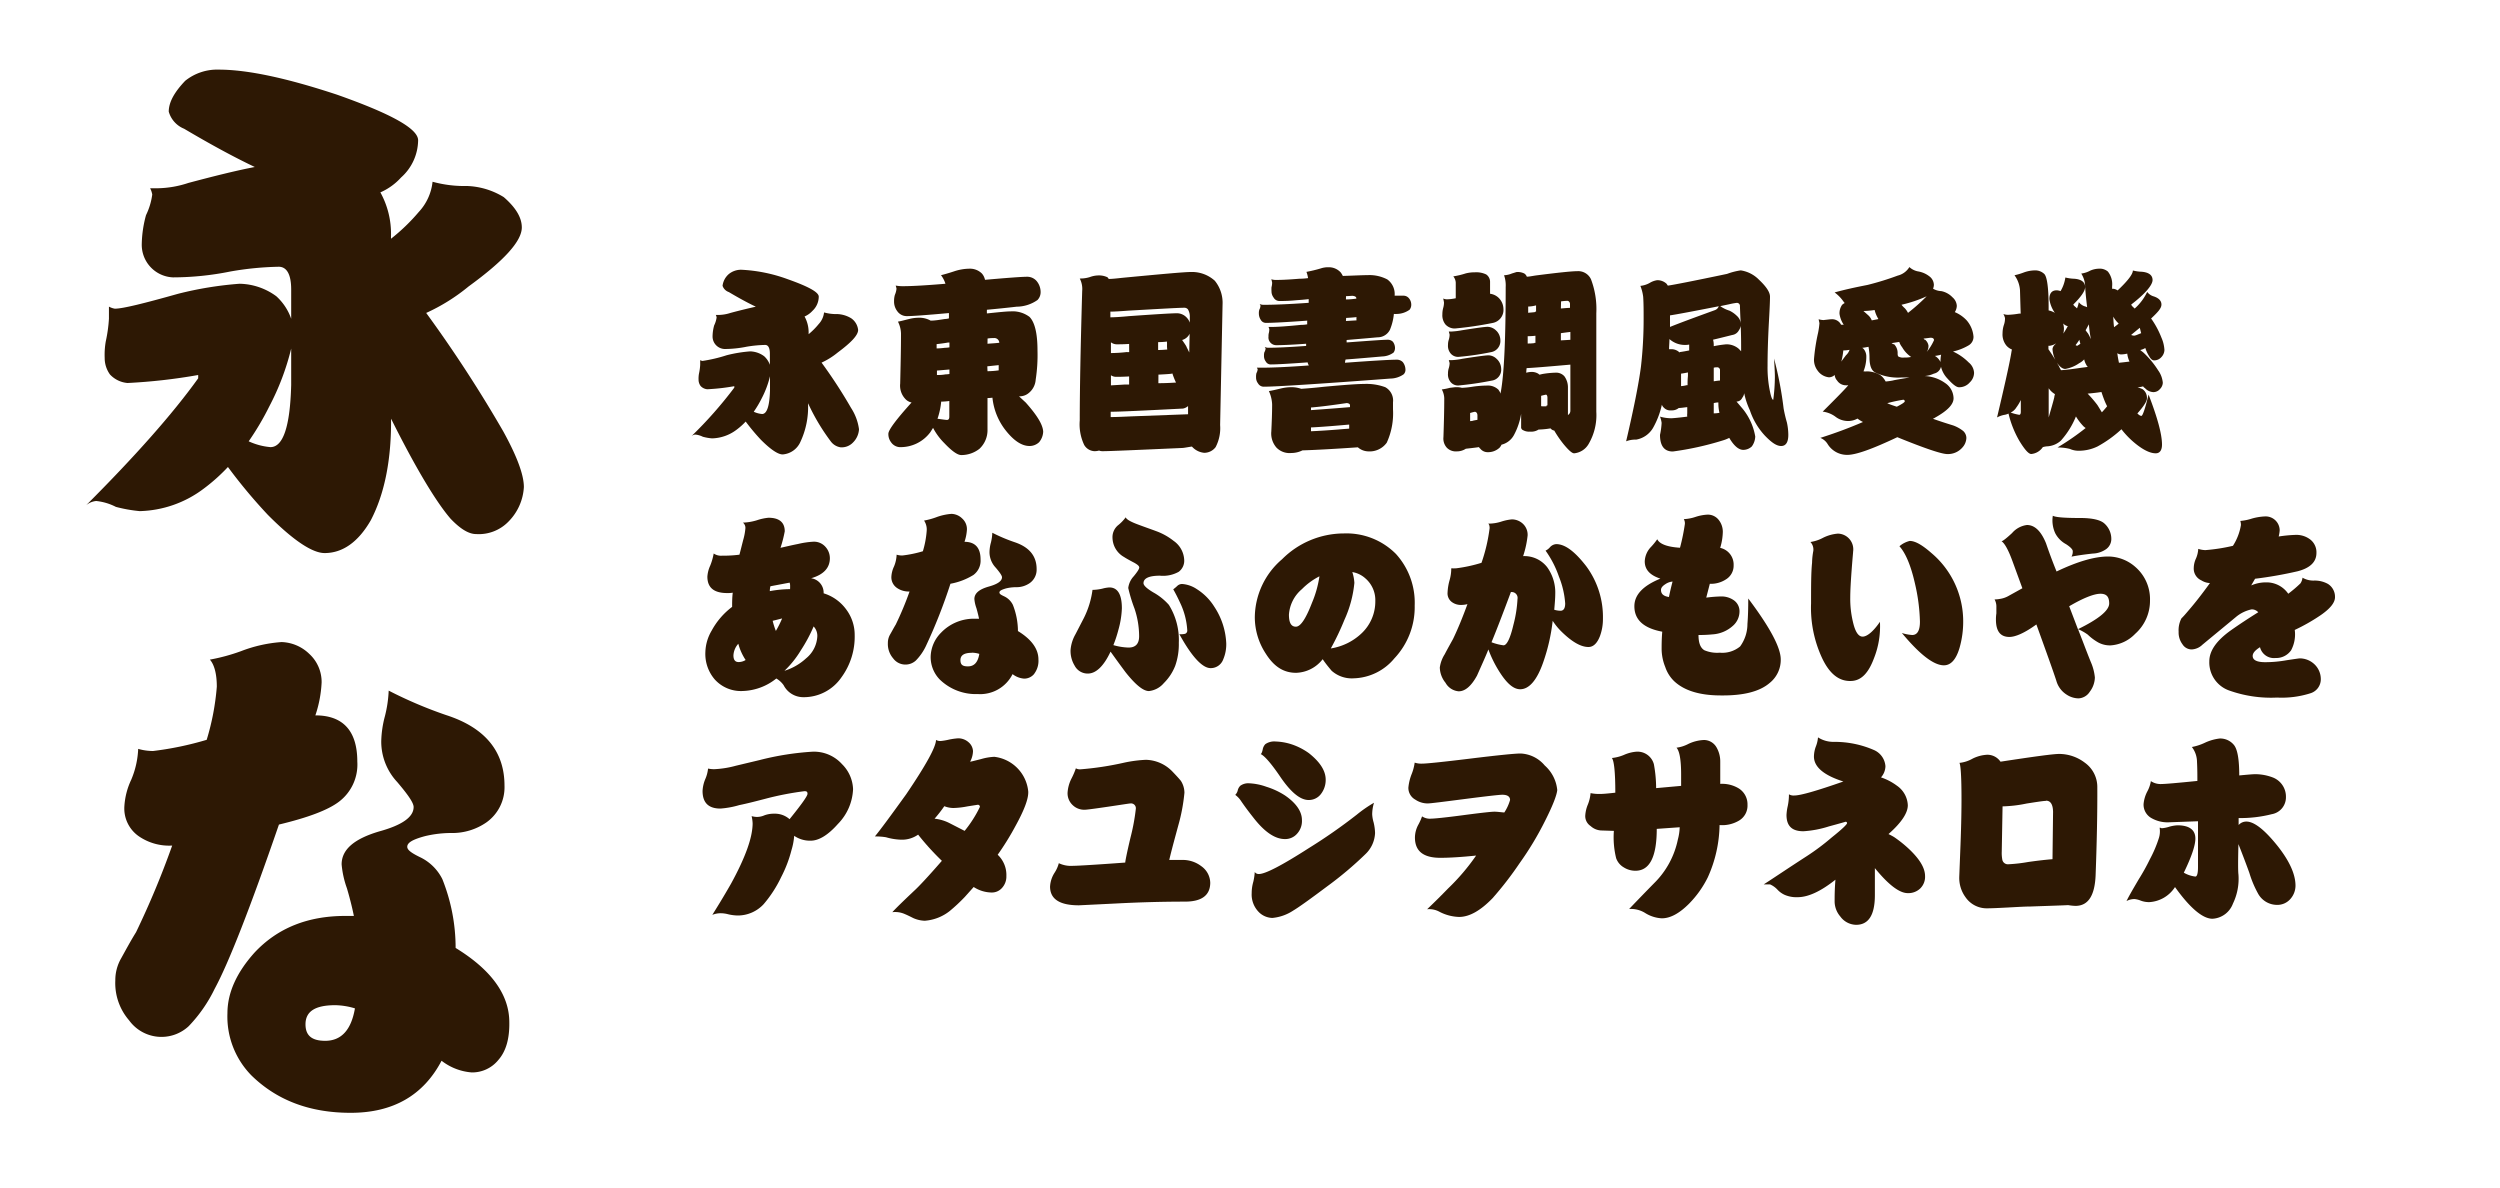<svg xmlns="http://www.w3.org/2000/svg" viewBox="0 0 400 190"><defs><style>.cls-1{fill:#fff;opacity:0;}.cls-2{fill:#2d1804;}</style></defs><title>df-sumo</title><g id="レイヤー_2" data-name="レイヤー 2"><g id="バック"><rect class="cls-1" width="400" height="190"/></g><g id="メイン"><path class="cls-2" d="M126,44.66c3.31,1.17,5,2.08,5,2.8a3.11,3.11,0,0,1-1,2.27,3.7,3.7,0,0,1-1.27.91,5.28,5.28,0,0,1,.65,2.67v.16A11.59,11.59,0,0,0,131,51.84a3.23,3.23,0,0,0,.85-1.85,7.18,7.18,0,0,0,2.11.26,4.63,4.63,0,0,1,2.24.68,2.59,2.59,0,0,1,1.1,1.86c0,.84-1.1,2-3.25,3.6a11.79,11.79,0,0,1-2.6,1.63,78.34,78.34,0,0,1,4.72,7.25,8.25,8.25,0,0,1,1.27,3.41,3.22,3.22,0,0,1-.95,2.11,2.5,2.5,0,0,1-2,.78,2.38,2.38,0,0,1-1.56-.94,33.18,33.18,0,0,1-3.64-6.11v.19a13.07,13.07,0,0,1-1.23,6,3.38,3.38,0,0,1-2.83,2c-.75,0-1.92-.78-3.48-2.34a33.11,33.11,0,0,1-2.44-2.92,10.77,10.77,0,0,1-1.49,1.33,6.76,6.76,0,0,1-3.9,1.36,8,8,0,0,1-1.47-.26,3.48,3.48,0,0,0-1.2-.35,1.1,1.1,0,0,0-.62.26,66.08,66.08,0,0,0,6.86-7.77v-.23a33.49,33.49,0,0,1-4.32.49,1.62,1.62,0,0,1-1.07-.52,1.69,1.69,0,0,1-.33-1,4.49,4.49,0,0,1,.07-1,8.65,8.65,0,0,0,.19-1.39v-.75a1.16,1.16,0,0,0,.36.13,23.66,23.66,0,0,0,3.87-.91,21.82,21.82,0,0,1,3.77-.62,3.92,3.92,0,0,1,2.24.78,3.41,3.41,0,0,1,.91,1.37V56.59c0-.91-.26-1.4-.75-1.4a19.81,19.81,0,0,0-3,.29,17.86,17.86,0,0,1-3.51.36,2,2,0,0,1-1.91-2,6.89,6.89,0,0,1,.26-1.79,4.14,4.14,0,0,0,.39-1.27,1.46,1.46,0,0,0-.13-.39h.48a6.42,6.42,0,0,0,1.86-.32c1.59-.43,2.95-.75,4.06-1q-1.84-.87-4.32-2.34a1.6,1.6,0,0,1-1-1,2.94,2.94,0,0,1,1-1.88,3.1,3.1,0,0,1,2-.69A24.9,24.9,0,0,1,126,44.66Zm-4.13,19.08a16.79,16.79,0,0,1-1.27,2.14,4,4,0,0,0,1.33.36c.78,0,1.2-1.27,1.27-3.8V60.2A15.36,15.36,0,0,1,121.87,63.74Z"/><path class="cls-2" d="M165.82,44.92a2.76,2.76,0,0,1,.68,1.79A1.8,1.8,0,0,1,166,48a5.87,5.87,0,0,1-3.34,1.07c-1.73.2-3.32.36-4.75.49a3.89,3.89,0,0,0,0,.59c1.89-.2,3.16-.33,3.81-.33a4.5,4.5,0,0,1,3,.88Q166,52,166,56.1a25.88,25.88,0,0,1-.29,4.65,3,3,0,0,1-1.08,2.11,2.29,2.29,0,0,1-1.59.55l1.08,1c1.78,2,2.73,3.51,2.79,4.65a2.8,2.8,0,0,1-.65,1.69,2.21,2.21,0,0,1-1.53.61c-1.23,0-2.47-.81-3.77-2.43a10.11,10.11,0,0,1-2.17-5.3,7,7,0,0,1-.79.06v5a4.08,4.08,0,0,1-1.29,3.12,4.69,4.69,0,0,1-2.9,1c-.62,0-1.52-.65-2.7-1.89a10,10,0,0,1-1.82-2.46l-.45.71a5.93,5.93,0,0,1-4.94,2.37,1.81,1.81,0,0,1-1.33-.78,2.15,2.15,0,0,1-.43-1.36q0-.89,3.71-5a1.89,1.89,0,0,1-1.07-.65,3.08,3.08,0,0,1-.75-2.37c.06-2.73.13-5.39.13-8a4.44,4.44,0,0,0-.49-1.92c.46-.07,1-.23,1.79-.42a6.31,6.31,0,0,1,1.49-.2,3.65,3.65,0,0,1,1.95.46c.69,0,1.43-.13,2.28-.26a2.64,2.64,0,0,0,.65-.1c0-.29,0-.59,0-.85-3.64.33-5.89.49-6.73.49a1.84,1.84,0,0,1-1.53-.78,2.54,2.54,0,0,1-.52-1.62,3.53,3.53,0,0,1,.13-1,3.17,3.17,0,0,0,.26-1,4.13,4.13,0,0,0-.13-.49,6,6,0,0,0,1.14.1c1.46,0,3.74-.13,6.82-.39a4.36,4.36,0,0,0-.71-1.37c.52-.13,1.2-.32,2.08-.61a8,8,0,0,1,2.47-.43,2.71,2.71,0,0,1,2,.78,2.2,2.2,0,0,1,.49,1c3.64-.32,5.91-.49,6.79-.49A2,2,0,0,1,165.82,44.92ZM151.16,55.65a5.79,5.79,0,0,0,.75-.07V54.8a.66.66,0,0,1-.2,0c-.71.13-1.33.2-1.85.26v.69C150.25,55.74,150.7,55.71,151.16,55.65Zm.1,4.25a4.48,4.48,0,0,0,.65-.06v-.72l-2,.17V60C150.28,60,150.74,60,151.26,59.9ZM150,67c.91.13,1.4.19,1.5.19.26,0,.39-.16.39-.52V64.16a9.89,9.89,0,0,1-1.3.1A11.61,11.61,0,0,1,150,67Zm8-12c.72-.06,1.37-.09,1.89-.16a.79.79,0,0,0-.88-.75c-.19,0-.55,0-1,.07Zm0,4.39c.69,0,1.27-.06,1.79-.13,0-.32,0-.58,0-.84l-1.82.19Z"/><path class="cls-2" d="M177.21,44.37a2,2,0,0,0,.2.26c.61,0,1.39-.1,2.37-.2,6.11-.58,9.72-.91,10.76-.91a5.43,5.43,0,0,1,3.83,1.4,5.59,5.59,0,0,1,1.24,3.8L195.22,68a6.57,6.57,0,0,1-.72,3.54,2.29,2.29,0,0,1-1.82.91,3,3,0,0,1-1.85-.87,1.53,1.53,0,0,0-.13-.13c-.46.06-.94.16-1.43.22-7.44.33-11.73.52-12.84.52a1.44,1.44,0,0,1-.58-.1,2.67,2.67,0,0,1-.69.1,2,2,0,0,1-1.69-1,7.69,7.69,0,0,1-.71-3.93q0-7.22.39-20.7a3.62,3.62,0,0,0-.39-2,4.92,4.92,0,0,0,1.62-.23,4.11,4.11,0,0,1,1.3-.26A3.19,3.19,0,0,1,177.21,44.37Zm3.45,6.21c4.25-.3,6.82-.46,7.7-.46a2.15,2.15,0,0,1,1.5.68,2.3,2.3,0,0,1,.51.82l0-.85a2.27,2.27,0,0,0-.3-1.27.73.73,0,0,0-.61-.26c-.81,0-3.77.17-8.88.46-1.33.1-2.3.16-2.92.16v.91C178.28,50.77,179.29,50.71,180.66,50.58Zm0,4.45c-.91.06-1.56.06-1.91.06a1.55,1.55,0,0,1-1-.32v1.72a23.25,23.25,0,0,0,2.53-.16,1.71,1.71,0,0,0,.39,0Zm-.78,6.5.78,0V60.23c-1,.06-1.65.06-2,.06a1.45,1.45,0,0,1-.91-.25v1.62Zm1.63,5.07,8.58-.32,0-1.31a1.72,1.72,0,0,1-.81.4c-6.27.32-10.14.51-11.57.51v.85C178.74,66.73,180,66.66,181.47,66.6ZM186.73,55a1,1,0,0,1,0-.35,12.74,12.74,0,0,1-1.43.09V56c.68,0,1.17-.07,1.46-.07A4.86,4.86,0,0,1,186.73,55Zm-1.39,6.31c1.3,0,2.24-.07,2.82-.1a11.66,11.66,0,0,1-.58-1.46.87.87,0,0,1-.23.06c-.74.07-1.43.1-2,.13Zm4.48-5.85c.16.32.33.65.46.94l.06-3a1.89,1.89,0,0,1-1.2,1C189.33,54.67,189.56,55,189.82,55.42Z"/><path class="cls-2" d="M204.19,44.79c.91,0,2.11-.06,3.67-.19a10.94,10.94,0,0,0,1.43-.1,4.74,4.74,0,0,0-.26-1,22.43,22.43,0,0,0,2.28-.55,3.73,3.73,0,0,1,1.27-.19,2.55,2.55,0,0,1,1.94.84,3.46,3.46,0,0,1,.33.55c1.89-.06,3.18-.13,4-.13a6.14,6.14,0,0,1,3.12.69,2.88,2.88,0,0,1,1.17,2.6v0c.61,0,1.07,0,1.39,0a1.12,1.12,0,0,1,.88.39,1.56,1.56,0,0,1,.39,1,1.29,1.29,0,0,1-.26.85,3.59,3.59,0,0,1-2,.68,3.46,3.46,0,0,1-.52,0,8.76,8.76,0,0,1-.62,2.51,2.19,2.19,0,0,1-2,1.23l0,0c-1.82.17-3.48.3-4.94.43v.39c3.57-.26,5.75-.43,6.6-.43a1.13,1.13,0,0,1,.81.33,1.7,1.7,0,0,1,.33.94,1.23,1.23,0,0,1-.23.78,3.2,3.2,0,0,1-1.79.62c-2.18.19-4.13.36-5.88.49a1.78,1.78,0,0,0-.1.52c4.49-.33,7.25-.49,8.25-.49a1.32,1.32,0,0,1,1,.39,2,2,0,0,1,.42,1.14,1,1,0,0,1-.29.81,3.78,3.78,0,0,1-2.11.68c-11.7.88-18.43,1.3-20.18,1.3a1.06,1.06,0,0,1-1-.52,1.55,1.55,0,0,1-.32-1,2.32,2.32,0,0,1,.06-.65,1.61,1.61,0,0,0,.2-.61,1.94,1.94,0,0,0-.13-.26h.74c1.6,0,4.13-.1,7.58-.36a1.45,1.45,0,0,1-.2-.49c-3.12.23-5.07.33-5.85.33a.89.89,0,0,1-.84-.46,1.45,1.45,0,0,1-.29-.94,1.69,1.69,0,0,1,.06-.55,1.54,1.54,0,0,0,.2-.59,1.85,1.85,0,0,0-.14-.26,1.31,1.31,0,0,0,.62.13c1.3,0,3.32-.1,6-.29V55c-2.34.17-3.94.23-4.75.23a1.24,1.24,0,0,1-.94-.39,1.2,1.2,0,0,1-.33-1,1.85,1.85,0,0,1,.07-.62,3.09,3.09,0,0,0,.06-.55,1.81,1.81,0,0,0-.13-.36h.52c.85,0,2.41-.1,4.68-.33a5.41,5.41,0,0,0,1-.09,3.89,3.89,0,0,1,0-.59c-3.48.26-5.66.36-6.57.36a.94.94,0,0,1-.87-.49,1.82,1.82,0,0,1-.3-1,1.91,1.91,0,0,1,.07-.62,1.53,1.53,0,0,0,.19-.65,1.43,1.43,0,0,0-.13-.26,1.47,1.47,0,0,0,.66.13c1.55,0,3.93-.09,7.18-.32,0-.2,0-.39,0-.59-.62.07-1.27.13-1.92.17a26,26,0,0,1-2.76.13,1.07,1.07,0,0,1-.94-.56,1.64,1.64,0,0,1-.33-1,5.17,5.17,0,0,1,0-.65,2.61,2.61,0,0,0,.1-.75,4.51,4.51,0,0,0-.13-.52A2.31,2.31,0,0,0,204.19,44.79Zm4,17.42c.94-.06,2.14-.16,3.57-.32,3.25-.3,5.43-.46,6.53-.46a8.72,8.72,0,0,1,3.35.52,2.43,2.43,0,0,1,1.24,2.41v1.13a11.29,11.29,0,0,1-1,5.34,3.38,3.38,0,0,1-3,1.39,2.6,2.6,0,0,1-1.62-.65q-5.65.39-8.87.49a4,4,0,0,1-1.79.42,2.9,2.9,0,0,1-2.37-.87,3.42,3.42,0,0,1-.82-2.57c.07-1.5.13-2.93.13-4.33a5.6,5.6,0,0,0-.52-2.14c.49-.07,1.14-.23,1.95-.42a7.47,7.47,0,0,1,1.63-.2A4.72,4.72,0,0,1,208.19,62.21ZM216,65.14v-.3c0-.19-.19-.32-.52-.35-2.21.32-4.09.58-5.72.71v.42Q213.68,65.34,216,65.14Zm-1.75,3.57c.61-.06,1.17-.09,1.62-.13v-.65c-2.57.23-4.62.39-6.11.46V69C211.14,68.94,212.64,68.84,214.27,68.71Zm1.1-20.8c.58,0,1.14-.06,1.66-.13v-.06c0-.23-.23-.36-.65-.39l-1,.06Zm0,3.45,1.69-.1a3.26,3.26,0,0,1,0-.52c-.59.06-1.14.1-1.66.13Z"/><path class="cls-2" d="M233.89,62.05a13,13,0,0,0,1.62-.16,17,17,0,0,1,2.37-.2,2.44,2.44,0,0,1,1.86.65,6.18,6.18,0,0,1,.39.65,1,1,0,0,1,0-.29q.78-4.25.78-16.77a4.91,4.91,0,0,0-.26-1.89,3.65,3.65,0,0,0,1.27-.29c.45-.13.71-.23.78-.23a2.46,2.46,0,0,1,1.17.23,1,1,0,0,1,.42.52c.36,0,.81-.1,1.4-.19,3.57-.46,5.78-.69,6.66-.69a2.25,2.25,0,0,1,2.21,1.3,13.41,13.41,0,0,1,.85,5.43V65.88A9.13,9.13,0,0,1,254.2,71a3,3,0,0,1-2.34,1.53c-.33,0-.88-.49-1.66-1.43a17.27,17.27,0,0,1-1.52-2.21.91.91,0,0,1-.59-.35,13.59,13.59,0,0,1-1.92.19l0,0a2.2,2.2,0,0,1-1.4.33,1.91,1.91,0,0,1-1.07-.23.5.5,0,0,1-.32-.52V66.21a10.71,10.71,0,0,1-1.14,3.38,3.1,3.1,0,0,1-2,1.56,1.73,1.73,0,0,1-.32.49,2.68,2.68,0,0,1-1.88.71,1.5,1.5,0,0,1-1.21-.58.55.55,0,0,1-.19-.23c-.91.13-1.63.2-2.11.26a2.59,2.59,0,0,1-1.43.42,2,2,0,0,1-1.6-.58,2.17,2.17,0,0,1-.55-1.69c.07-2.15.13-4.23.13-6.24a3.17,3.17,0,0,0-.39-1.4,10.49,10.49,0,0,0,1.3-.26l.84-.1h.27A3,3,0,0,1,233.89,62.05Zm3.9-18.14a1.43,1.43,0,0,1,.62,1.14V47a2.41,2.41,0,0,1,1.43.71,2.57,2.57,0,0,1,.71,1.69,2.12,2.12,0,0,1-1.76,2.28,57.91,57.91,0,0,1-6,.88,2,2,0,0,1-1.52-.65,2.35,2.35,0,0,1-.49-1.63,3.69,3.69,0,0,1,.13-1,3.31,3.31,0,0,0,.13-.87,5.36,5.36,0,0,0-.13-.65,1.5,1.5,0,0,0,.62.13,7.65,7.65,0,0,0,1.39-.17v-2.5a1.74,1.74,0,0,0-.39-1,13,13,0,0,0,2-.48,5.91,5.91,0,0,1,1.46-.17A3.68,3.68,0,0,1,237.79,43.91Zm1.62,9a2.17,2.17,0,0,1,.65,1.52,1.81,1.81,0,0,1-1.53,1.92,44.12,44.12,0,0,1-5.19.75,1.53,1.53,0,0,1-1.24-.55,1.89,1.89,0,0,1-.42-1.37,2.57,2.57,0,0,1,.13-.84,3,3,0,0,0,.13-.78c0-.07-.07-.26-.13-.52h.52a12.54,12.54,0,0,0,1.59-.2c2.27-.36,3.64-.55,4.1-.55A2,2,0,0,1,239.41,52.92Zm.13,4.58a2.22,2.22,0,0,1,.65,1.53,1.76,1.76,0,0,1-1.52,1.88,51.61,51.61,0,0,1-5.33.78,1.53,1.53,0,0,1-1.24-.55,1.88,1.88,0,0,1-.42-1.37,2.63,2.63,0,0,1,.13-.87,3,3,0,0,0,.13-.78c0-.07-.07-.23-.13-.49h.52A10.28,10.28,0,0,0,234,57.4c2.31-.36,3.71-.55,4.19-.55A1.94,1.94,0,0,1,239.54,57.5Zm-3.86,9.82c.29-.07.51-.1.71-.14V66.5c0-.36-.13-.55-.39-.62a7.17,7.17,0,0,0-.78.2v1.3A2.91,2.91,0,0,0,235.68,67.32Zm11-7.45a14.24,14.24,0,0,1,2.15-.23,1.78,1.78,0,0,1,1.46.56,3,3,0,0,1,.58,1.85v4.36a.78.78,0,0,0,.39-.66V58.34q-5.46.49-7,.56a6.88,6.88,0,0,0-.06.74h0a3,3,0,0,1,.81-.13,2,2,0,0,1,1.14.3,1.56,1.56,0,0,1,.13.13A1.78,1.78,0,0,0,246.66,59.87Zm-1.17-5h.16c0-.39,0-.78,0-1.14a9.88,9.88,0,0,1-1.24.07c0,.39,0,.78,0,1.17A7.22,7.22,0,0,0,245.49,54.9Zm.13-5c.07,0,.1,0,.13,0,0-.32,0-.68,0-1a5.41,5.41,0,0,1-1.26.19v1C244.84,50,245.2,50,245.62,49.93Zm1.82,15c.07,0,.1,0,.13,0,0-.52,0-.94,0-1.23s-.1-.46-.23-.49c-.32.07-.58.13-.78.19v1.66A3.79,3.79,0,0,0,247.44,65Zm2.28-15.5c.68-.06,1.17-.1,1.46-.1,0-.26,0-.45,0-.65s-.17-.48-.43-.48a8.87,8.87,0,0,0-1,.09Zm0,5.1,1.52-.09V53.11c-.58.07-1.07.13-1.52.2Z"/><path class="cls-2" d="M266.66,45.41l.19.29c.78-.1,3.93-.71,9.49-1.88a10.54,10.54,0,0,1,2.18-.56,5.15,5.15,0,0,1,2.92,1.5c1.17,1.1,1.76,2,1.76,2.7s-.06,2.08-.19,4.35c-.14,2.67-.2,4.88-.2,6.7a18.65,18.65,0,0,0,.42,4.29c.17.78.33,1.17.49,1.17a28.45,28.45,0,0,0,.26-3.68c0-.71-.06-1.69-.13-2.92a58.37,58.37,0,0,1,1.53,8,22.69,22.69,0,0,0,.52,2.21,9.3,9.3,0,0,1,.23,2c0,1.17-.39,1.78-1.14,1.78s-1.53-.55-2.57-1.62a11.08,11.08,0,0,1-2.44-4.1,12.33,12.33,0,0,1-.91-2.73,1.53,1.53,0,0,1-.32.75,1,1,0,0,1-.91.59l1,1.17a9.59,9.59,0,0,1,2,4.42,2.83,2.83,0,0,1-.55,1.59,2,2,0,0,1-1.36.55c-.75,0-1.5-.65-2.25-1.92a6.31,6.31,0,0,1-1.1.43,48.12,48.12,0,0,1-7.93,1.75c-1.37,0-2.05-.91-2.05-2.66a11.64,11.64,0,0,0,.26-1.92,4.28,4.28,0,0,0-.26-1,6.57,6.57,0,0,0,1.79.26c.19,0,1-.06,2.57-.26a2.11,2.11,0,0,1,0-.52v-1c-.61.07-1.07.14-1.36.14a1.73,1.73,0,0,1-1.17.38,1.44,1.44,0,0,1-1.23-.45,1.06,1.06,0,0,1-.3-.46,13.31,13.31,0,0,1-1.43,3.74,3.9,3.9,0,0,1-2.69,1.85,4,4,0,0,0-1.6.27c1.2-5.14,2-9.11,2.37-11.93a67.15,67.15,0,0,0,.43-7.74c0-1.23,0-2.37-.07-3.44a7,7,0,0,0-.45-1.76,3.77,3.77,0,0,0,1.52-.49,3.24,3.24,0,0,1,1.17-.42A2.16,2.16,0,0,1,266.66,45.41Zm2.11,10.92c.52-.07,1-.16,1.5-.26v-.94a3.28,3.28,0,0,1-.66.06,3.7,3.7,0,0,1-2.5-.94c0,.58-.06,1.1-.06,1.62.09,0,.19,0,.29,0a1.88,1.88,0,0,1,1.27.42.34.34,0,0,0,.06.1Zm5.59-6.7A1,1,0,0,0,275,49q-6.39,1.26-7.8,1.46c0,.65,0,1.27,0,1.85C268.74,51.68,271.14,50.8,274.36,49.63Zm-4.49,12c.07,0,.1,0,.14,0,0-.45,0-.94.06-1.46,0-.19,0-.39,0-.58-.45.09-.81.16-1.1.19v2A5.1,5.1,0,0,0,269.87,61.63Zm4.33-6.44v.2a16.79,16.79,0,0,1,2-.3,3,3,0,0,1,1.92.65c.2.17.32.33.46.46,0-1.3,0-2.63-.07-4.06a1.69,1.69,0,0,1-.29.71,1.43,1.43,0,0,1-1.07.75c-1.17.29-2.18.55-3.06.75A3.28,3.28,0,0,1,274.2,55.19Zm0,5.82c.39-.07.71-.1,1-.13V59.25a.45.45,0,0,0-.51-.48c-.1,0-.26,0-.49.06Zm.74,3.48v-.1c-.29,0-.55.06-.74.1v1.65a5,5,0,0,0,.91-.09A6.82,6.82,0,0,1,274.94,64.49ZM276.7,49.7a4.38,4.38,0,0,1,1.2.84,1.87,1.87,0,0,1,.62,1.21c-.07-.91-.1-1.86-.13-2.77a.48.48,0,0,0-.52-.52,11.11,11.11,0,0,0-1.24.23l-1.39.29A5,5,0,0,0,276.7,49.7Z"/><path class="cls-2" d="M306.92,43.43a4,4,0,0,1,1.85.84,1.75,1.75,0,0,1,.65,1.3,1.8,1.8,0,0,1-.13.62,2.84,2.84,0,0,0,1.33.39,3.41,3.41,0,0,1,1.79,1,1.93,1.93,0,0,1,.68,1.36,2,2,0,0,1-.32,1,5.5,5.5,0,0,1,1.88,1.3,4.5,4.5,0,0,1,1.11,2.63,1.57,1.57,0,0,1-.75,1.37,8.52,8.52,0,0,1-2.53,1A8.59,8.59,0,0,1,315,58a2.27,2.27,0,0,1,.85,1.65,2.13,2.13,0,0,1-.68,1.53,2.22,2.22,0,0,1-1.73.78c-.42,0-1-.45-1.88-1.43a4.12,4.12,0,0,1-1-1.85,1.46,1.46,0,0,1-1.14,1.1,4.32,4.32,0,0,1-1.49.39,6,6,0,0,1,3.28,1.11,3,3,0,0,1,1.36,2.44c0,1-1,2-2.92,3.08a1.8,1.8,0,0,1-.39.2c1,.36,2.08.71,3.25,1.07a5.69,5.69,0,0,1,1.59.88,1.53,1.53,0,0,1,.52,1.14,2.4,2.4,0,0,1-.68,1.56,3.05,3.05,0,0,1-2.37,1c-.91,0-3.61-.91-8-2.7-4,1.89-6.6,2.83-8,2.83A3.65,3.65,0,0,1,292.39,71a2.44,2.44,0,0,0-1.14-.94,72.67,72.67,0,0,0,6.83-2.54,5.19,5.19,0,0,1-.88-.55,3.12,3.12,0,0,1-1.36.39,3.32,3.32,0,0,1-2.21-.72,4.34,4.34,0,0,0-2-.78c2-2,3.38-3.38,4.1-4.22a3.63,3.63,0,0,1-.55,0,1.68,1.68,0,0,1-1.24-.75,1.5,1.5,0,0,1-.39-.9,1.36,1.36,0,0,1-.91.38,2.54,2.54,0,0,1-1.82-1.07,2.86,2.86,0,0,1-.58-1.85,30.22,30.22,0,0,1,.65-4.19,12.37,12.37,0,0,0,.22-1.53c0-.07-.06-.29-.13-.65a3.05,3.05,0,0,0,.78.13c.65-.07,1.08-.13,1.27-.13a1.62,1.62,0,0,1,1.43.68.76.76,0,0,0,.13.2H295a4.12,4.12,0,0,1-.68-1.76,2.35,2.35,0,0,1,.42-1.43,2.13,2.13,0,0,1,.42-.29c-.06-.07-.13-.1-.13-.13a6.25,6.25,0,0,0-1.49-1.56c1.49-.42,3.25-.81,5.26-1.2a45,45,0,0,0,4.85-1.5,3,3,0,0,0,1.85-1.36A2.8,2.8,0,0,0,306.92,43.43ZM295.35,56.85a2.07,2.07,0,0,0,.58-.88,5.38,5.38,0,0,1-1,.1,11.33,11.33,0,0,1-.32,1.79C294.8,57.56,295.06,57.24,295.35,56.85Zm7.6,4c1-.2,1.92-.33,2.6-.46-.39,0-.81,0-1.23,0a8.44,8.44,0,0,1-4.32-.81c-.59-.32-.88-1.14-.88-2.37a9.41,9.41,0,0,0-.16-1.72c-.33.06-.65.13-1,.16a1.55,1.55,0,0,1,.23.19,1.89,1.89,0,0,1,.42,1.11,6.26,6.26,0,0,1-.45,2.47,4,4,0,0,0,.61,0,4.32,4.32,0,0,1,2.12.62,3,3,0,0,1,.81,1A10,10,0,0,0,303,60.85Zm-2.43-9.79s0,0,0-.06a4.94,4.94,0,0,1-.58-1.4,12.57,12.57,0,0,1-1.79.16l.81.72a2.15,2.15,0,0,1,.52.78Zm3,14c.82-.42,1.24-.71,1.24-.84a.24.24,0,0,0-.26-.26,24.93,24.93,0,0,0-2.54.55C302.37,64.71,302.89,64.88,303.47,65.07Zm-.48-10a2,2,0,0,1,.58,1.5c0,.32.07.49.2.52a1.49,1.49,0,0,0,.81.13,5.23,5.23,0,0,0,1.17-.1.57.57,0,0,1-.2-.13,4.62,4.62,0,0,1-1.26-1.43,2.73,2.73,0,0,1-.46-.84l-1.23.19A1.61,1.61,0,0,0,303,55.09Zm5.26-7.67a20.81,20.81,0,0,1-4.06,1.37,3.85,3.85,0,0,0,.52.55,3.29,3.29,0,0,1,.52.75A30.7,30.7,0,0,0,308.25,47.42Zm-.32,6.93a1.58,1.58,0,0,1,.58,1,1.79,1.79,0,0,1-.29,1h0a8.19,8.19,0,0,0,1.17-1.89c0-.26-.19-.39-.52-.39-.16,0-.55.07-1.14.13C307.83,54.25,307.86,54.31,307.93,54.35Zm2.5,3.54a5.52,5.52,0,0,1,.1-1.11,7.75,7.75,0,0,1-1,.2,2.13,2.13,0,0,1,.88.94Z"/><path class="cls-2" d="M323.2,46.45a4.55,4.55,0,0,0-.88-2.41,10,10,0,0,0,1.5-.45,5.44,5.44,0,0,1,1.78-.33,2.1,2.1,0,0,1,1.47.56c.45.42.71,2.17.71,5.29v.56a2.87,2.87,0,0,1,1,.39,5,5,0,0,1-.88-2.21c0-.91.39-1.4,1.17-1.4a2,2,0,0,1,.62.13,6,6,0,0,0,.77-2.18,6.64,6.64,0,0,0,1.44.2c1.13.09,1.72.55,1.72,1.33,0,.62-.65,1.56-1.89,2.79,0,.07.13.23.39.43l.2.19a5,5,0,0,0,.29-1,2,2,0,0,0,.88.65,2.56,2.56,0,0,1,.45.16c-.13-1.11-.26-2.21-.32-3.38a3.93,3.93,0,0,0-.62-2,4.13,4.13,0,0,0,1.46-.48,3.64,3.64,0,0,1,1.34-.3,2,2,0,0,1,1.46.46,3.25,3.25,0,0,1,.68,2.34v.42c.07,0,.16,0,.26,0a1.72,1.72,0,0,1,.62.26c1.62-1.53,2.44-2.6,2.44-3.19a6.49,6.49,0,0,0,1.43.2c1.13.1,1.72.55,1.72,1.33S343.25,47,341,48.72c0,.07.09.23.35.46l.2.19a8.41,8.41,0,0,0,2-2.66,2,2,0,0,0,.94.68c.88.26,1.34.72,1.34,1.33s-.56,1.21-1.66,2.25c.06.06.1.13.13.16A14.22,14.22,0,0,1,345.82,54a5.7,5.7,0,0,1,.49,2,1.73,1.73,0,0,1-.49,1.14,1.52,1.52,0,0,1-1.17.52c-.26,0-.52-.2-.78-.65a5.78,5.78,0,0,1-.62-1.33,2.45,2.45,0,0,1-.81.32c.13.13.29.23.45.36a14.29,14.29,0,0,1,2.41,2.89,4,4,0,0,1,.75,2,1.52,1.52,0,0,1-.46,1,1.37,1.37,0,0,1-1.07.49,1.92,1.92,0,0,1-1.33-.65.7.7,0,0,1-.3-.29.32.32,0,0,1-.16.06,2.92,2.92,0,0,1-.75.1,5.08,5.08,0,0,1,.85.32,1.71,1.71,0,0,1,.68,1.47c0,.45-.52,1.26-1.53,2.4.26.26.46.39.65.39s.59-1.13,1.14-3.41c1.43,3.7,2.15,6.37,2.15,8,0,.91-.36,1.4-1,1.4-1,0-2.28-.68-3.77-2a13.62,13.62,0,0,1-1.72-1.85,18.88,18.88,0,0,1-3.84,2.76,6.84,6.84,0,0,1-3,.68,3.37,3.37,0,0,1-1.4-.29,7.66,7.66,0,0,0-2-.23,40.38,40.38,0,0,0,4.52-3.12,2,2,0,0,1-.49-.42,8.32,8.32,0,0,1-1.07-1.43,13.18,13.18,0,0,1-2.41,3.87,3.52,3.52,0,0,1-2.14.91,3.3,3.3,0,0,0-.75.13,2.5,2.5,0,0,1-1.85,1.1c-.43,0-1.05-.71-1.89-2.08a16.19,16.19,0,0,1-1.75-4.39,2.24,2.24,0,0,1-.62.2,4,4,0,0,0-1.21.42c1.11-4.71,1.86-8,2.22-10,.06-.32.09-.61.16-.87a2.29,2.29,0,0,1-.88-.62,2.82,2.82,0,0,1-.62-2,4.26,4.26,0,0,1,.2-1.27,3.13,3.13,0,0,0,.19-1.14,2.38,2.38,0,0,0-.26-.65,2.08,2.08,0,0,0,.75.13,13.25,13.25,0,0,0,1.75-.19c.07,0,.17,0,.27,0C323.26,48.72,323.23,47.49,323.2,46.45Zm-.59,18.75a2.12,2.12,0,0,1-.91.81,8.63,8.63,0,0,0,1.37.36c.16,0,.26-.16.26-.49V64A7.26,7.26,0,0,1,322.61,65.2Zm5.79-9.36a1.13,1.13,0,0,1,.39-.71l.19-.2a2.42,2.42,0,0,1-1,.39.69.69,0,0,1-.23,0v.56c.36.52.72,1.07,1.11,1.72A4.69,4.69,0,0,1,328.4,55.84Zm.29,7.7c0-.16.07-.32.1-.48a3.14,3.14,0,0,1-1-.94v4.67C328.17,65.43,328.5,64.36,328.69,63.54Zm4.19-4.68c.39-.06.78-.09,1.17-.16a1,1,0,0,1-.26-.36,2.67,2.67,0,0,1-.32-.84,2.87,2.87,0,0,1-.81.62,5.48,5.48,0,0,1-2.22.91c-.42,0-.87-.33-1.33-1,.1.19.2.36.3.52a6.07,6.07,0,0,0,.35.68C330.48,59.19,331.52,59.06,332.88,58.86Zm-2-6.66a1.55,1.55,0,0,1-.78-.45,3.53,3.53,0,0,1,.13.78,3.39,3.39,0,0,1-.1.84A12.74,12.74,0,0,0,330.84,52.2Zm1.85,2.11a9.57,9.57,0,0,1-.62.88c0,.07.07.1.26.13a5.53,5.53,0,0,0,.49-.32A5.8,5.8,0,0,1,332.69,54.31Zm1.53-2.47c-.2.33-.36.65-.56,1,.1.16.23.32.36.49s.33.61.49.94C334.38,53.47,334.28,52.69,334.22,51.84ZM337.14,65a10,10,0,0,1-.52-1.17c-.13-.33-.26-.72-.39-1.11-.84.13-1.56.2-2.21.26a19.47,19.47,0,0,1,1.56,1.82c.29.46.52.85.72,1.17C336.62,65.62,336.91,65.3,337.14,65Zm1.11-12.65c.22-.16.48-.35.74-.58a4.38,4.38,0,0,1-.87-1.11C338.15,51.29,338.18,51.84,338.25,52.36Zm2.11,4.23a4.82,4.82,0,0,1-1,.13,1.07,1.07,0,0,1-.59-.2c.07.59.17,1.08.26,1.53.65-.06,1.21-.13,1.69-.19A4.17,4.17,0,0,1,340.36,56.59Zm2-4.13L341,53.57c0,.06.13.09.39.13s.74-.23,1.2-.39C342.5,53,342.44,52.72,342.37,52.46Z"/><path class="cls-2" d="M134.64,108.36a7.3,7.3,0,0,1-6.08,3.19,3.53,3.53,0,0,1-3.18-1.92,3.75,3.75,0,0,0-1.17-1.07,9,9,0,0,1-5.36,2,5.64,5.64,0,0,1-4.49-1.85,6.26,6.26,0,0,1-1.5-4.39,7.12,7.12,0,0,1,1-3.41,11.76,11.76,0,0,1,3.28-3.81c0-.71,0-1.46.1-2.27a4.65,4.65,0,0,1-.88.06c-2.14,0-3.18-.87-3.18-2.63a5,5,0,0,1,.45-1.75,9.58,9.58,0,0,0,.56-1.95,2.08,2.08,0,0,0,1.33.35,20.62,20.62,0,0,0,2.79-.16c.2-.75.39-1.53.59-2.31a9.48,9.48,0,0,0,.36-1.88,1.06,1.06,0,0,0-.39-.94,8.54,8.54,0,0,0,2.27-.39,8,8,0,0,1,1.82-.39c1.72,0,2.6.74,2.6,2.17a19.73,19.73,0,0,1-.68,2.64c.91-.2,1.85-.43,2.83-.62a14,14,0,0,1,2.47-.36,2.45,2.45,0,0,1,1.88.81,2.72,2.72,0,0,1,.72,1.82c0,1.56-1,2.64-3,3.22a2.33,2.33,0,0,1,2,2.41,7,7,0,0,1,3.6,2.56,6.81,6.81,0,0,1,1.37,4.13A11,11,0,0,1,134.64,108.36ZM118.13,103a3,3,0,0,0-.78,1.85c0,.72.26,1.08.84,1.08a2.14,2.14,0,0,0,1.11-.33A8.79,8.79,0,0,1,118.13,103Zm8.22-9.78-3.08.58a3,3,0,0,0-.1.78,18.8,18.8,0,0,1,3.25-.32,1,1,0,0,1,0-.23c0-.1,0-.19,0-.26A1.57,1.57,0,0,0,126.35,93.25Zm-2.73,6.08a11.64,11.64,0,0,0,.52,1.65,16.66,16.66,0,0,0,1-2Q124.64,99.08,123.62,99.33Zm6.57.91a24.53,24.53,0,0,1-2.05,3.83,15.7,15.7,0,0,1-2.63,3.29,9.11,9.11,0,0,0,3.47-2,4.84,4.84,0,0,0,1.79-3.51A2.18,2.18,0,0,0,130.19,100.24Z"/><path class="cls-2" d="M155.74,92a10.56,10.56,0,0,1-3.67,1.4,84.58,84.58,0,0,1-3.94,10,8.5,8.5,0,0,1-1.59,2.28,2.45,2.45,0,0,1-1.72.65,2.42,2.42,0,0,1-1.92-1,3.5,3.5,0,0,1-.84-2.44,2.65,2.65,0,0,1,.35-1.36c.3-.52.59-1.08.91-1.6a51.67,51.67,0,0,0,2.21-5.29,3.27,3.27,0,0,1-2-.56,2.06,2.06,0,0,1-.91-1.82,4.42,4.42,0,0,1,.42-1.62,5.36,5.36,0,0,0,.42-1.89,3.16,3.16,0,0,0,.91.13,18.78,18.78,0,0,0,3.29-.68,15,15,0,0,0,.61-3.25,2.57,2.57,0,0,0-.42-1.66,11.4,11.4,0,0,0,1.92-.52,8.81,8.81,0,0,1,2.47-.55,2.52,2.52,0,0,1,1.69.72,2.3,2.3,0,0,1,.78,1.75,7.42,7.42,0,0,1-.39,2c1.69,0,2.57.94,2.57,2.82A2.84,2.84,0,0,1,155.74,92Zm9.75,15.8a2.06,2.06,0,0,1-1.63.78,3.43,3.43,0,0,1-1.85-.72,5.79,5.79,0,0,1-5.56,3.19,8.29,8.29,0,0,1-6.07-2.31,5.13,5.13,0,0,1-1.47-3.8,5.64,5.64,0,0,1,1.66-3.71A7.27,7.27,0,0,1,156.13,99h.52c-.07-.33-.2-.91-.42-1.69a5.72,5.72,0,0,1-.33-1.46c0-.91.75-1.56,2.31-2,1.4-.39,2.11-.88,2.11-1.49,0-.26-.36-.78-1-1.53a3.62,3.62,0,0,1-1-2.5,6.07,6.07,0,0,1,.23-1.53,7.56,7.56,0,0,0,.22-1.56,26.43,26.43,0,0,0,3.51,1.49c2.38.78,3.58,2.21,3.58,4.33a2.62,2.62,0,0,1-1.11,2.24,3.68,3.68,0,0,1-2.17.65,7,7,0,0,0-1.6.19c-.71.2-1.07.39-1.07.65s.26.39.81.65a2.94,2.94,0,0,1,1.34,1.34,11.53,11.53,0,0,1,.81,4.19c2.18,1.33,3.28,2.86,3.28,4.55A3.41,3.41,0,0,1,165.49,107.78Zm-10-3.35c-1.23,0-1.82.39-1.82,1.17s.39,1,1.2,1c1,0,1.6-.65,1.82-2A4.31,4.31,0,0,0,155.51,104.43Z"/><path class="cls-2" d="M188.59,91.49a5.15,5.15,0,0,1-3,.62c-1.76,0-2.63.42-2.63,1.2q0,.54,1.56,1.47a9.49,9.49,0,0,1,2.5,2,10.62,10.62,0,0,1,1.59,6.08,10.3,10.3,0,0,1-.58,3.68,8,8,0,0,1-1.82,2.76,3.63,3.63,0,0,1-2.38,1.27c-.91,0-2.14-1-3.73-3-.82-1.1-1.63-2.21-2.41-3.31-1.1,2.34-2.34,3.51-3.64,3.51a2.35,2.35,0,0,1-2.11-1.27,4.53,4.53,0,0,1-.65-2.5,6,6,0,0,1,.78-2.51l1.36-2.63a14.16,14.16,0,0,0,1.37-4.48,7.27,7.27,0,0,0,1.59-.2,5.43,5.43,0,0,1,1.11-.19c1.33,0,2,1.13,2,3.34a14.49,14.49,0,0,1-.55,3.42,20.19,20.19,0,0,1-.81,2.47,9.72,9.72,0,0,0,2.43.39c1.11,0,1.69-.59,1.69-1.82a14,14,0,0,0-.74-4.42,24.63,24.63,0,0,1-1-3.29,3.35,3.35,0,0,1,.88-1.88c.59-.72.88-1.17.88-1.4s-.26-.45-.78-.75c-1-.52-1.53-.84-1.62-.91A3.61,3.61,0,0,1,178,86.07a2.49,2.49,0,0,1,.85-2,6.42,6.42,0,0,0,1.26-1.3c.13.33.75.69,1.86,1.11s2.08.75,3.12,1.14a10,10,0,0,1,2.69,1.52,3.93,3.93,0,0,1,1.69,3A2.2,2.2,0,0,1,188.59,91.49Zm7.11,14.05a2.12,2.12,0,0,1-2,1.36c-1.3,0-3-1.79-5-5.43a3.09,3.09,0,0,0,.91-.06.54.54,0,0,0,.35-.59,11.73,11.73,0,0,0-1.13-4.35c-.36-.78-.72-1.5-1.11-2.18a6.18,6.18,0,0,0,.65-.55,1.13,1.13,0,0,1,.81-.3,4.86,4.86,0,0,1,2.31.82,8.87,8.87,0,0,1,2.8,2.82,11.47,11.47,0,0,1,1.91,5.85A6.16,6.16,0,0,1,195.7,105.54Z"/><path class="cls-2" d="M223.1,105.34a8.76,8.76,0,0,1-6.47,3.19,4.85,4.85,0,0,1-3.57-1.21c-.49-.58-1-1.2-1.43-1.85a5.58,5.58,0,0,1-4.26,2.18c-2,0-3.54-1-4.84-3.06a10.63,10.63,0,0,1-1.76-5.85,12.36,12.36,0,0,1,4.36-9.26A14,14,0,0,1,215,85.35a11.16,11.16,0,0,1,8.35,3.28,11.6,11.6,0,0,1,3,8.26A11.94,11.94,0,0,1,223.1,105.34ZM208.31,94.26a5.84,5.84,0,0,0-2.08,4.09c0,1.3.36,1.92,1.11,1.92s1.59-1.27,2.57-3.8a17.21,17.21,0,0,0,1.2-4.26A10.8,10.8,0,0,0,208.31,94.26Zm10.14-1.73a4.11,4.11,0,0,0-2.08-1,6.92,6.92,0,0,1,.33,1.73,18.4,18.4,0,0,1-1.59,5.91,42,42,0,0,1-2.18,4.58,9.22,9.22,0,0,0,4.84-2.34,7,7,0,0,0,2.28-5.26A4.59,4.59,0,0,0,218.45,92.53Z"/><path class="cls-2" d="M256,101.76c-.45,1.17-1.07,1.76-1.85,1.76-1.2,0-2.63-.81-4.32-2.47a9.89,9.89,0,0,1-1.4-1.72,30.17,30.17,0,0,1-1.5,6.59c-1,2.9-2.27,4.36-3.7,4.36-1,0-2-.81-3.09-2.44a18.72,18.72,0,0,1-2-3.93c-.36.94-1,2.34-1.82,4.19-.91,1.66-1.89,2.51-2.93,2.51a2.66,2.66,0,0,1-2.11-1.37,4,4,0,0,1-.91-2.44,5.28,5.28,0,0,1,.78-2.11c.42-.81.88-1.63,1.33-2.44.75-1.56,1.53-3.44,2.31-5.59a4,4,0,0,1-1,.13,2.42,2.42,0,0,1-1.53-.49,1.72,1.72,0,0,1-.65-1.49,8.56,8.56,0,0,1,.33-2,6.67,6.67,0,0,0,.26-1.88,7.32,7.32,0,0,0,.78,0,23.66,23.66,0,0,0,4.06-.88,26.91,26.91,0,0,0,1.3-5.55c0-.39-.1-.65-.23-.72a6.68,6.68,0,0,0,2.21-.36,7.87,7.87,0,0,1,1.59-.32,2.61,2.61,0,0,1,1.73.68,2.42,2.42,0,0,1,.78,1.89,15.77,15.77,0,0,1-.72,3.31,4.61,4.61,0,0,1,3.84,1.76,6.92,6.92,0,0,1,1.3,4.32c0,.62-.07,1.46-.16,2.5a3.59,3.59,0,0,0,1,.16c.49,0,.75-.39.75-1.17a14,14,0,0,0-1-4.29,16.21,16.21,0,0,0-2.14-4.16,2.08,2.08,0,0,0,.71-.55,1.47,1.47,0,0,1,1-.49c1.43,0,3,1.21,4.81,3.55A13.66,13.66,0,0,1,256.47,99,7.88,7.88,0,0,1,256,101.76Zm-14.27-7h0c-1.4,3.77-2.44,6.44-3.09,8a8.28,8.28,0,0,0,1.92.49c.52,0,1.07-1.07,1.59-3.29a19.93,19.93,0,0,0,.65-4.12A.94.94,0,0,0,241.71,94.74Z"/><path class="cls-2" d="M283.15,109.27q-2.38,2.06-7.8,2c-3.35,0-5.82-.75-7.44-2.24a5.62,5.62,0,0,1-1.47-2.31,7.86,7.86,0,0,1-.58-2.83c0-.71,0-1.65.1-2.82-3-.56-4.46-1.92-4.46-4.07,0-1.82,1.37-3.28,4.16-4.42-1.69-.55-2.5-1.46-2.5-2.76a3.5,3.5,0,0,1,1-2.31,10.51,10.51,0,0,0,1-1.23c.39.78,1.62,1.23,3.64,1.36a33.26,33.26,0,0,0,.78-3.8,1.35,1.35,0,0,0-.17-.78,6.79,6.79,0,0,0,1.89-.36,7.29,7.29,0,0,1,1.92-.36,2.21,2.21,0,0,1,1.72.78,3.05,3.05,0,0,1,.71,2,9.41,9.41,0,0,1-.42,2.54,2.73,2.73,0,0,1,2.15,2.79,2.56,2.56,0,0,1-1.21,2.24,4.42,4.42,0,0,1-2.6.72L273,95.62a21.89,21.89,0,0,1,2.41-.19,3.45,3.45,0,0,1,1.91.55,2.14,2.14,0,0,1,1,1.85,3.05,3.05,0,0,1-1.07,2.31A5.35,5.35,0,0,1,274,101.5a21.18,21.18,0,0,1-2.24.1c0,1.24.29,2.05.94,2.44a5.27,5.27,0,0,0,2.47.39,4.46,4.46,0,0,0,3.25-1,6.1,6.1,0,0,0,1.17-3.6c.1-1.24.13-2.6.13-4.07,3.45,4.59,5.2,7.84,5.2,9.76A4.72,4.72,0,0,1,283.15,109.27ZM266.44,93.48c-.45.29-.68.58-.68.91,0,.65.42,1,1.27,1.13.13-.65.32-1.49.58-2.47A2.41,2.41,0,0,0,266.44,93.48Z"/><path class="cls-2" d="M299.84,105.31c-.87,2.34-2,3.54-3.54,3.64-1.92.13-3.48-1-4.71-3.54a19.06,19.06,0,0,1-1.82-8.88c0-2.79,0-4.94.16-6.47a11.31,11.31,0,0,1,.2-1.91,1.77,1.77,0,0,0-.46-1.43,6.29,6.29,0,0,0,2.05-.69,6.45,6.45,0,0,1,2.34-.65,2.51,2.51,0,0,1,2.44,2.86c0,.13-.1,1.11-.23,2.86s-.23,3.32-.23,4.55a15.83,15.83,0,0,0,.42,3.81c.36,1.62.88,2.4,1.56,2.4s1.69-.78,2.77-2.37A13.75,13.75,0,0,1,299.84,105.31Zm13.69-1.66c-.56,1.89-1.4,2.8-2.51,2.8-1.62,0-3.86-1.73-6.72-5.17a7,7,0,0,0,1.65.32c.82,0,1.24-.71,1.24-2.14a29.64,29.64,0,0,0-.81-6.15c-.65-2.86-1.5-4.84-2.47-5.91a3.89,3.89,0,0,1,1.65-.85c.88,0,2,.65,3.45,1.92a14.28,14.28,0,0,1,5.1,10.82A15.19,15.19,0,0,1,313.53,103.65Z"/><path class="cls-2" d="M341.63,101.41a6,6,0,0,1-3.9,1.85,3.92,3.92,0,0,1-2-.46,8.35,8.35,0,0,1-1.69-1.26,7.8,7.8,0,0,0-1.56-.88l.72,1.85c.45,1.17.88,2.31,1.33,3.41a8.09,8.09,0,0,1,.65,2.48,3.91,3.91,0,0,1-.81,2.27,2.26,2.26,0,0,1-1.82,1.07,3.55,3.55,0,0,1-1.92-.62,3.84,3.84,0,0,1-1.62-2.21c-.55-1.69-1.63-4.67-3.19-9-1.88,1.37-3.35,2-4.32,2-1.43,0-2.15-.91-2.15-2.77a6.4,6.4,0,0,1,.07-1c0-.49,0-.85,0-1a2.39,2.39,0,0,0-.29-1.24,3.29,3.29,0,0,0,.75-.06,4,4,0,0,0,1.59-.55l2.11-1.17L322,89.8c-.65-1.78-1.24-2.86-1.76-3.21.2,0,.78-.46,1.69-1.3A3.78,3.78,0,0,1,324.31,84c1.26,0,2.27,1,3.05,2.92.46,1.34,1,2.83,1.69,4.52,3.32-1.59,6.08-2.4,8.26-2.4a6.63,6.63,0,0,1,4.32,1.65A6.81,6.81,0,0,1,344,96.08,7.06,7.06,0,0,1,341.63,101.41ZM337,87.85a3.91,3.91,0,0,1-2.15.72c-1.23.13-2.37.29-3.41.49a1.61,1.61,0,0,0,.2-.88c0-.26-.36-.65-1.07-1.11a4.18,4.18,0,0,1-1.73-1.75,4.88,4.88,0,0,1-.39-2.8c.49.26,2,.36,4.39.36,1.89,0,3.18.29,3.83.85a3.3,3.3,0,0,1,1.14,2.56A2,2,0,0,1,337,87.85ZM336.07,95c-1,0-2.7.65-5,2l1.4,3.67c3.32-1.62,5-3,5-4.12S337,95,336.07,95Z"/><path class="cls-2" d="M371.32,98.42a30.28,30.28,0,0,1-4.16,2.37,5.41,5.41,0,0,1-.58,3.25,2.89,2.89,0,0,1-2.47,1.24,2.3,2.3,0,0,1-2.51-1.73c-.78.49-1.17.94-1.17,1.4,0,.65.65,1,2,1a19.37,19.37,0,0,0,3.47-.32c1.27-.19,1.95-.29,2.05-.29a3.43,3.43,0,0,1,2.28.87,3.28,3.28,0,0,1,1.1,2.48,2.34,2.34,0,0,1-1.59,2.21,15.06,15.06,0,0,1-5.4.71,19.94,19.94,0,0,1-7.7-1.14,4.76,4.76,0,0,1-3.15-4.65c0-1.69,1.14-3.31,3.41-4.94q2-1.41,4.42-2.92a1.39,1.39,0,0,0-1.07-.46,5.79,5.79,0,0,0-2.44,1.17c-1.33,1.11-3.15,2.6-5.43,4.49a2.64,2.64,0,0,1-1.69.75,1.73,1.73,0,0,1-1.49-.82,3.14,3.14,0,0,1-.62-2,4.12,4.12,0,0,1,.45-2.15c.4-.39.75-.81,1.14-1.27q1.56-1.8,3.42-4.38a2.79,2.79,0,0,1-1.37-.43A2.06,2.06,0,0,1,351,90.88a3.77,3.77,0,0,1,.36-1.53,4.44,4.44,0,0,0,.36-1.53,4.15,4.15,0,0,0,1.13.2,29.32,29.32,0,0,0,4.42-.69A8.75,8.75,0,0,0,358.55,84a2.19,2.19,0,0,0-.1-.65,8.22,8.22,0,0,0,1.89-.39,9.06,9.06,0,0,1,2-.33,2.25,2.25,0,0,1,2.41,2.21,5.38,5.38,0,0,1-.16,1,22.21,22.21,0,0,1,2.76-.26,3.63,3.63,0,0,1,2.34.78,2.59,2.59,0,0,1,.94,2.11c0,1.43-1,2.41-3,2.93a65,65,0,0,1-6.82,1.2l-.62,1.07a5.9,5.9,0,0,1,2.44-.49A4.21,4.21,0,0,1,366.12,95a20.43,20.43,0,0,0,1.95-1.66,2,2,0,0,0,.33-.91,3.48,3.48,0,0,0,1.88.46,4.34,4.34,0,0,1,2.21.55,2.43,2.43,0,0,1,1.11,2.11C373.6,96.43,372.82,97.38,371.32,98.42Z"/><path class="cls-2" d="M134.05,131.85c-1.59,1.79-3.05,2.66-4.35,2.66a4.46,4.46,0,0,1-2.63-.78,10.48,10.48,0,0,1-.43,2.28,20.17,20.17,0,0,1-1.65,4.32,19.57,19.57,0,0,1-2.8,4.33,5.64,5.64,0,0,1-4.13,1.82,7,7,0,0,1-1.56-.2,5,5,0,0,0-1.07-.16,3.54,3.54,0,0,0-1.46.26c.62-1,1.63-2.6,3-5,2.28-4.17,3.45-7.38,3.45-9.66a6.29,6.29,0,0,0-.16-1.14,3.42,3.42,0,0,0,.84.13,3,3,0,0,0,1.21-.26,4.43,4.43,0,0,1,1.59-.26,3.52,3.52,0,0,1,2.43.88c1.89-2.34,2.87-3.7,2.87-4.06s-.17-.42-.49-.42a48,48,0,0,0-6.31,1.23c-1.4.36-2.76.72-4.13,1a14.07,14.07,0,0,1-3,.55c-1.92,0-2.86-.94-2.86-2.82a5.62,5.62,0,0,1,.42-1.86,5.62,5.62,0,0,0,.46-1.72,4.59,4.59,0,0,0,1,.1,15.57,15.57,0,0,0,3.44-.55l3.81-.91a45,45,0,0,1,8.48-1.34,6.05,6.05,0,0,1,4.71,2,5.9,5.9,0,0,1,1.76,4A8.44,8.44,0,0,1,134.05,131.85Z"/><path class="cls-2" d="M162.45,132.21a43.1,43.1,0,0,1-2.82,4.55,4.44,4.44,0,0,1,1.39,3.41,2.69,2.69,0,0,1-.68,1.88,2.16,2.16,0,0,1-1.75.75,5.38,5.38,0,0,1-2.8-.88l-1.43,1.6a27.91,27.91,0,0,1-2.4,2.24,7.3,7.3,0,0,1-4,1.56,4.88,4.88,0,0,1-1.82-.42c-.46-.23-.91-.46-1.37-.65a3.81,3.81,0,0,0-2-.3c.52-.58,1.69-1.72,3.48-3.41.75-.68,2.24-2.27,4.45-4.81a41.34,41.34,0,0,1-3.8-4.19,4.48,4.48,0,0,1-2.73.81,9.66,9.66,0,0,1-2.41-.39,10.38,10.38,0,0,0-1.78-.13c.91-1.1,2.56-3.35,5-6.73,3.19-4.71,4.78-7.6,4.78-8.71a1.41,1.41,0,0,0,.78.17,9.94,9.94,0,0,0,1.33-.23,10.86,10.86,0,0,1,1.43-.2,2.48,2.48,0,0,1,1.66.62,2,2,0,0,1,.72,1.43,3.8,3.8,0,0,1-.46,1.69c.13,0,.72-.16,1.76-.42a9,9,0,0,1,2.11-.36,6.18,6.18,0,0,1,5.43,5.56C164.57,127.82,163.85,129.67,162.45,132.21Zm-6-3.45-1.65.26a13.13,13.13,0,0,1-2.25.26,4,4,0,0,1-1.46-.29,20.8,20.8,0,0,1-1.56,2,6.85,6.85,0,0,1,2.41.72l2.4,1.23a19.2,19.2,0,0,0,2.44-3.83A.32.32,0,0,0,156.47,128.76Z"/><path class="cls-2" d="M189.59,144.26q-5.35,0-11.05.3l-5.91.29c-3.09,0-4.62-1-4.62-3a4.54,4.54,0,0,1,.72-2.21,5.13,5.13,0,0,0,.68-1.53,4.54,4.54,0,0,0,2.31.42c.64,0,3.44-.16,8.32-.52,0-.22.26-1.56.84-4a33,33,0,0,0,.85-4.58.77.77,0,0,0-.85-.88c-.19,0-1.4.2-3.57.52s-3.45.49-3.77.49a2.65,2.65,0,0,1-1.95-.78,2.58,2.58,0,0,1-.78-1.92,5.77,5.77,0,0,1,.65-2.34,11.44,11.44,0,0,0,.68-1.59,1.27,1.27,0,0,0,.75.16,48.39,48.39,0,0,0,7-1.07,20.67,20.67,0,0,1,3.47-.45,6.08,6.08,0,0,1,4.23,1.88c.65.68,1.1,1.17,1.36,1.5a3.58,3.58,0,0,1,.56,1.88,29,29,0,0,1-1,5.3c-.49,1.82-1,3.64-1.43,5.46,1,0,1.78,0,2.24,0a4.87,4.87,0,0,1,2.89,1,3.34,3.34,0,0,1,1.43,2.67C193.62,143.26,192.26,144.26,189.59,144.26Z"/><path class="cls-2" d="M207.58,133.34a2.51,2.51,0,0,1-2,.91c-1.56,0-3.22-1.1-5-3.38-.51-.65-1.2-1.52-2-2.69a3.77,3.77,0,0,0-.94-1,1.54,1.54,0,0,0,.39-.68,1.52,1.52,0,0,1,.42-.78,2.18,2.18,0,0,1,1.46-.39,9.24,9.24,0,0,1,2.7.55,12,12,0,0,1,3,1.4c1.79,1.23,2.7,2.57,2.7,3.93A3,3,0,0,1,207.58,133.34Zm10.89,3.32a57,57,0,0,1-6.14,5.17c-2.67,2-4.49,3.31-5.43,3.87a7.26,7.26,0,0,1-3.32,1.17,3.18,3.18,0,0,1-2.05-.82,4,4,0,0,1-1.26-3.15,6.57,6.57,0,0,1,.26-1.82,9,9,0,0,0,.23-1.56.75.75,0,0,0,.68.32c1,0,3.64-1.36,8-4.16a85.59,85.59,0,0,0,7.64-5.33,20.76,20.76,0,0,1,2.76-1.91,6.58,6.58,0,0,0-.29,1.85,5.59,5.59,0,0,0,.23,1.3,8,8,0,0,1,.23,1.69A4.93,4.93,0,0,1,218.47,136.66ZM211.38,127a2.42,2.42,0,0,1-2,1c-1.37,0-2.89-1.27-4.62-3.84-1.42-2.08-2.47-3.25-3.05-3.51.13-.06.23-.32.32-.71a1.62,1.62,0,0,1,.43-.88,2.52,2.52,0,0,1,1.65-.42,9.21,9.21,0,0,1,2.54.45,10.29,10.29,0,0,1,2.79,1.43c1.76,1.4,2.67,2.8,2.67,4.23A3.64,3.64,0,0,1,211.38,127Z"/><path class="cls-2" d="M247.23,131.3a49.87,49.87,0,0,1-4.1,6.82,54.37,54.37,0,0,1-4.32,5.59c-1.89,1.95-3.67,3-5.36,3a7.22,7.22,0,0,1-3.16-.84,3.43,3.43,0,0,0-1.95-.39c1.24-1.18,2.34-2.28,3.35-3.32a34.29,34.29,0,0,0,4.49-5.27c-2.6.27-4.49.36-5.72.36-2.73,0-4.07-1.07-4.07-3.25a4.37,4.37,0,0,1,.56-2.08,8.83,8.83,0,0,0,.58-1.3,2.25,2.25,0,0,0,1.5.36c.45,0,2.14-.16,5.07-.55s4.55-.56,5-.56.88.07,1.59.13a7.31,7.31,0,0,0,.92-2c0-.55-.43-.84-1.24-.84-.46,0-2.44.22-6,.68s-5.53.71-5.92.71a3.52,3.52,0,0,1-2-.61,2.14,2.14,0,0,1-1.11-1.92,7.88,7.88,0,0,1,.49-2.08,7.79,7.79,0,0,0,.52-1.92,3.39,3.39,0,0,0,1.2.16c.69,0,3.25-.26,7.74-.81s7.12-.81,8-.81a5.33,5.33,0,0,1,3.87,1.92,6,6,0,0,1,2,3.93C249.08,127.23,248.46,128.86,247.23,131.3Z"/><path class="cls-2" d="M278.13,131.36a5.26,5.26,0,0,1-3,.65,21,21,0,0,1-1.88,8.36,16.25,16.25,0,0,1-3,4.22c-1.56,1.56-3,2.34-4.36,2.34a5.55,5.55,0,0,1-2.6-.81,4.3,4.3,0,0,0-2.63-.68c.87-.91,2.21-2.31,4-4.13a13.66,13.66,0,0,0,3.8-7,8.47,8.47,0,0,0,.29-1.95l-3.67.26c0,4.49-1.14,6.7-3.41,6.7a3.45,3.45,0,0,1-1.85-.53,2.76,2.76,0,0,1-1.24-1.49,14,14,0,0,1-.36-4.36l-1.88-.06a2.7,2.7,0,0,1-1.85-.72,1.9,1.9,0,0,1-.85-1.65,5.45,5.45,0,0,1,.42-1.79,6.24,6.24,0,0,0,.43-1.82,6.91,6.91,0,0,0,1.62.13c.39,0,1.17-.07,2.34-.2,0-3.28-.2-5.13-.55-5.55a6.66,6.66,0,0,0,1.92-.49,6.06,6.06,0,0,1,2-.52,2.71,2.71,0,0,1,2.8,2,21.11,21.11,0,0,1,.36,3.83l4-.36c0-.52,0-1.1,0-1.82,0-2.34-.26-3.77-.74-4.29a5.53,5.53,0,0,0,1.91-.61,6.44,6.44,0,0,1,2.47-.62,2.32,2.32,0,0,1,2,1.14,4.48,4.48,0,0,1,.62,2.34c0,1,0,2.21,0,3.54a5.12,5.12,0,0,1,3,.75,3,3,0,0,1,1.36,2.6A2.78,2.78,0,0,1,278.13,131.36Z"/><path class="cls-2" d="M307.24,142.15a2.74,2.74,0,0,1-2,.75q-2,0-5.26-4l0,4.32c0,3.16-1,4.75-3,4.75a3.19,3.19,0,0,1-2.53-1.33,3.73,3.73,0,0,1-.91-2.34c0-.81,0-2,.13-3.55-2.37,1.89-4.39,2.8-6.05,2.8a4.7,4.7,0,0,1-2.11-.39,3.65,3.65,0,0,1-1.14-.84,3.57,3.57,0,0,0-1.17-.82c-.13,0-.45,0-1,0,1.56-1,3.87-2.57,6.89-4.52a36.91,36.91,0,0,0,4-3c1.63-1.3,2.44-2.08,2.44-2.28a.22.22,0,0,0-.23-.22s-.88.26-2.66.74a16.57,16.57,0,0,1-4.1.78c-1.82,0-2.7-.84-2.7-2.6a7.77,7.77,0,0,1,.2-1.43,9,9,0,0,0,.19-1.88,1.44,1.44,0,0,0,.85.19c1,0,3.57-.74,7.86-2.24-3.15-1-4.71-2.34-4.71-4a4.78,4.78,0,0,1,.33-1.66,5.06,5.06,0,0,0,.32-1.4,4.56,4.56,0,0,0,2.47.72,15.71,15.71,0,0,1,6.54,1.33,3.06,3.06,0,0,1,1.78,2.57,2.77,2.77,0,0,1-.71,1.78,9.2,9.2,0,0,1,2.56,1.34,4,4,0,0,1,1.73,3.12c0,1.23-1,2.76-3.09,4.61.26.13.58.29.91.49a19.6,19.6,0,0,1,2.66,2.18c1.5,1.49,2.28,2.82,2.28,4.06A2.6,2.6,0,0,1,307.24,142.15Z"/><path class="cls-2" d="M335.3,140c-.13,3.32-1.2,4.94-3.22,4.94a8.6,8.6,0,0,1-1.17-.12c-1.23.06-3.25.12-6,.22-.78,0-2,.07-3.67.16s-2.7.13-3.22.13a4.11,4.11,0,0,1-3.54-1.78,5.22,5.22,0,0,1-1-3.15c0-.1.07-1.83.2-5.21s.16-5.81.16-7.34c0-3.51-.13-5.46-.33-5.79a5.27,5.27,0,0,0,2.05-.65,5.85,5.85,0,0,1,2.37-.65,2.54,2.54,0,0,1,2.15,1.11c5.3-.81,8.42-1.24,9.39-1.24a6.8,6.8,0,0,1,4.1,1.4,4.77,4.77,0,0,1,2,3.87C335.59,130.16,335.49,134.84,335.3,140Zm-7.93-11.86c-.39,0-1.43.16-3.09.42a21,21,0,0,1-3.87.46l-.13,7.25a5.77,5.77,0,0,0,.1,1.33.91.91,0,0,0,1,.68,25.06,25.06,0,0,0,3.12-.36c1.82-.26,3.12-.39,3.9-.45l.09-7.57C328.47,128.7,328.08,128.11,327.37,128.11Z"/><path class="cls-2" d="M366.51,143.78a2.76,2.76,0,0,1-2.25,1,3.47,3.47,0,0,1-3-1.86,16.78,16.78,0,0,1-1.36-3.25c-.49-1.36-1.07-2.89-1.75-4.61-.07,2.69-.07,4.32,0,4.84a9.13,9.13,0,0,1-.88,4.68A3.71,3.71,0,0,1,354,147c-1.56,0-3.58-1.69-6-5.07a5.25,5.25,0,0,1-4.1,2.41,3.77,3.77,0,0,1-1.36-.23,3.6,3.6,0,0,0-1-.26,2.71,2.71,0,0,0-1.3.32c.32-.68,1-1.85,1.95-3.47a33.5,33.5,0,0,0,1.79-3.22,19.81,19.81,0,0,0,1.46-3.45,3.6,3.6,0,0,0,.1-1.59,1.16,1.16,0,0,0,.16,0c0,.07.13.07.29.07a5,5,0,0,0,1.08-.23,5.63,5.63,0,0,1,1.33-.23c1.88,0,2.86.72,2.86,2.12q0,1.65-1.85,5.46a4.79,4.79,0,0,0,1.85.62c.26,0,.42-.49.42-1.5v-7.35l-4.71.17a5.16,5.16,0,0,1-2.64-.62,2.47,2.47,0,0,1-1.36-2.28,5.38,5.38,0,0,1,.58-2,5.25,5.25,0,0,0,.59-1.69,2.79,2.79,0,0,0,1.76.46c.52,0,2.4-.16,5.68-.49,0-.84,0-1.88-.06-3.09a3.94,3.94,0,0,0-.82-2.34,8.55,8.55,0,0,0,2.08-.68,7.68,7.68,0,0,1,2.38-.68,2.83,2.83,0,0,1,2.24,1c.59.68.88,2.31.88,4.91,1.36-.13,2.21-.2,2.53-.2a7.92,7.92,0,0,1,2.83.52,3.29,3.29,0,0,1,2.11,3.19,2.73,2.73,0,0,1-2.27,2.69,20.38,20.38,0,0,1-5.3.62V132a1.65,1.65,0,0,1,1.24-.55q1.89,0,5.07,4c1.85,2.37,2.79,4.45,2.79,6.27A3.23,3.23,0,0,1,366.51,143.78Z"/><path class="cls-2" d="M53.9,15.14c8.67,3.06,13,5.44,13,7.31a8.1,8.1,0,0,1-2.73,5.95,9.68,9.68,0,0,1-3.31,2.38,13.7,13.7,0,0,1,1.7,7v.42A30.56,30.56,0,0,0,67,33.92a8.38,8.38,0,0,0,2.21-4.84,19.32,19.32,0,0,0,5.53.68,11.94,11.94,0,0,1,5.86,1.78c1.87,1.62,2.89,3.23,2.89,4.85,0,2.21-2.89,5.35-8.5,9.43a30.57,30.57,0,0,1-6.8,4.25A211.26,211.26,0,0,1,80.51,69q3.31,6,3.31,8.93a8.5,8.5,0,0,1-2.46,5.52,6.61,6.61,0,0,1-5.19,2c-1.19,0-2.55-.85-4.08-2.46-2.21-2.55-5.44-7.82-9.52-16v.51c0,6.37-1.11,11.64-3.23,15.72-2,3.49-4.51,5.27-7.4,5.27-1.95,0-5-2-9.09-6.12a84.47,84.47,0,0,1-6.38-7.65,29.24,29.24,0,0,1-3.91,3.49,17.7,17.7,0,0,1-10.2,3.57,23.11,23.11,0,0,1-3.82-.68,8.85,8.85,0,0,0-3.15-.94,2.94,2.94,0,0,0-1.61.68c7.82-7.82,13.85-14.62,17.93-20.31V60a90.05,90.05,0,0,1-11.3,1.28,4.33,4.33,0,0,1-2.81-1.36,4.48,4.48,0,0,1-.85-2.64,12.54,12.54,0,0,1,.17-2.64A23.26,23.26,0,0,0,17.43,51V49.06a3,3,0,0,0,.94.33c1.27,0,4.67-.85,10.11-2.38a57.27,57.27,0,0,1,9.86-1.61,10.23,10.23,0,0,1,5.87,2A8.75,8.75,0,0,1,46.59,51V46.33c0-2.38-.68-3.65-2-3.65a49.75,49.75,0,0,0-7.73.76,46.69,46.69,0,0,1-9.18.94,5.22,5.22,0,0,1-5-5.27,18.67,18.67,0,0,1,.68-4.68,10.78,10.78,0,0,0,1-3.31,3.43,3.43,0,0,0-.34-1h1.28a16.29,16.29,0,0,0,4.84-.85c4.17-1.11,7.74-2,10.63-2.55-3.23-1.53-7-3.57-11.31-6.12A4.18,4.18,0,0,1,27,17.86c0-1.53.93-3.15,2.63-4.93A8.16,8.16,0,0,1,35,11.14C39.62,11.14,45.91,12.5,53.9,15.14ZM43.1,65a44.34,44.34,0,0,1-3.31,5.61,10.43,10.43,0,0,0,3.48.93q3.06,0,3.32-9.94V55.77A40.17,40.17,0,0,1,43.1,65Z"/><path class="cls-2" d="M54.24,128.27c-1.79,1.36-5,2.55-9.61,3.66C40,145.36,36.56,154.12,34.35,158.2a23.14,23.14,0,0,1-4.17,6,6.39,6.39,0,0,1-9.52-.94,9.1,9.1,0,0,1-2.21-6.37,7,7,0,0,1,.94-3.57c.76-1.37,1.53-2.81,2.38-4.17a139.22,139.22,0,0,0,5.78-13.86,8.57,8.57,0,0,1-5.27-1.44A5.41,5.41,0,0,1,19.9,129a11.59,11.59,0,0,1,1.1-4.25,14.1,14.1,0,0,0,1.11-4.93,8.63,8.63,0,0,0,2.38.34,51.18,51.18,0,0,0,8.58-1.79,39.77,39.77,0,0,0,1.62-8.5c0-2.12-.43-3.57-1.11-4.33a30.46,30.46,0,0,0,5-1.36,22.38,22.38,0,0,1,6.46-1.45,6.65,6.65,0,0,1,4.42,1.87,6.09,6.09,0,0,1,2,4.59,19.25,19.25,0,0,1-1,5.27c4.42,0,6.71,2.47,6.71,7.4A7.46,7.46,0,0,1,54.24,128.27Zm25.5,41.32a5.39,5.39,0,0,1-4.25,2,9,9,0,0,1-4.84-1.87c-2.9,5.52-7.74,8.33-14.54,8.33-6.55,0-11.82-2-15.9-6a13.44,13.44,0,0,1-3.82-9.94c0-3.23,1.44-6.47,4.33-9.69q5.49-5.88,14.54-5.87h1.36c-.17-.85-.51-2.38-1.11-4.42a15.21,15.21,0,0,1-.85-3.83c0-2.38,2-4.08,6-5.27,3.65-1,5.52-2.29,5.52-3.91,0-.68-.93-2-2.63-4A9.48,9.48,0,0,1,61,118.58a16.9,16.9,0,0,1,.59-4,19.71,19.71,0,0,0,.6-4.08,68.45,68.45,0,0,0,9.18,3.91c6.21,2,9.35,5.78,9.35,11.3a6.89,6.89,0,0,1-2.89,5.87,9.56,9.56,0,0,1-5.69,1.7,18,18,0,0,0-4.17.51c-1.87.51-2.81,1-2.81,1.7,0,.51.68,1,2.13,1.7a7.68,7.68,0,0,1,3.49,3.48,29.65,29.65,0,0,1,2.12,11c5.7,3.49,8.59,7.48,8.59,11.9C81.53,166.27,80.93,168.23,79.74,169.59Zm-26.1-8.76c-3.23,0-4.76,1-4.76,3.06,0,1.79,1,2.64,3.15,2.64,2.55,0,4.16-1.7,4.76-5.19A11.48,11.48,0,0,0,53.64,160.83Z"/></g></g></svg>